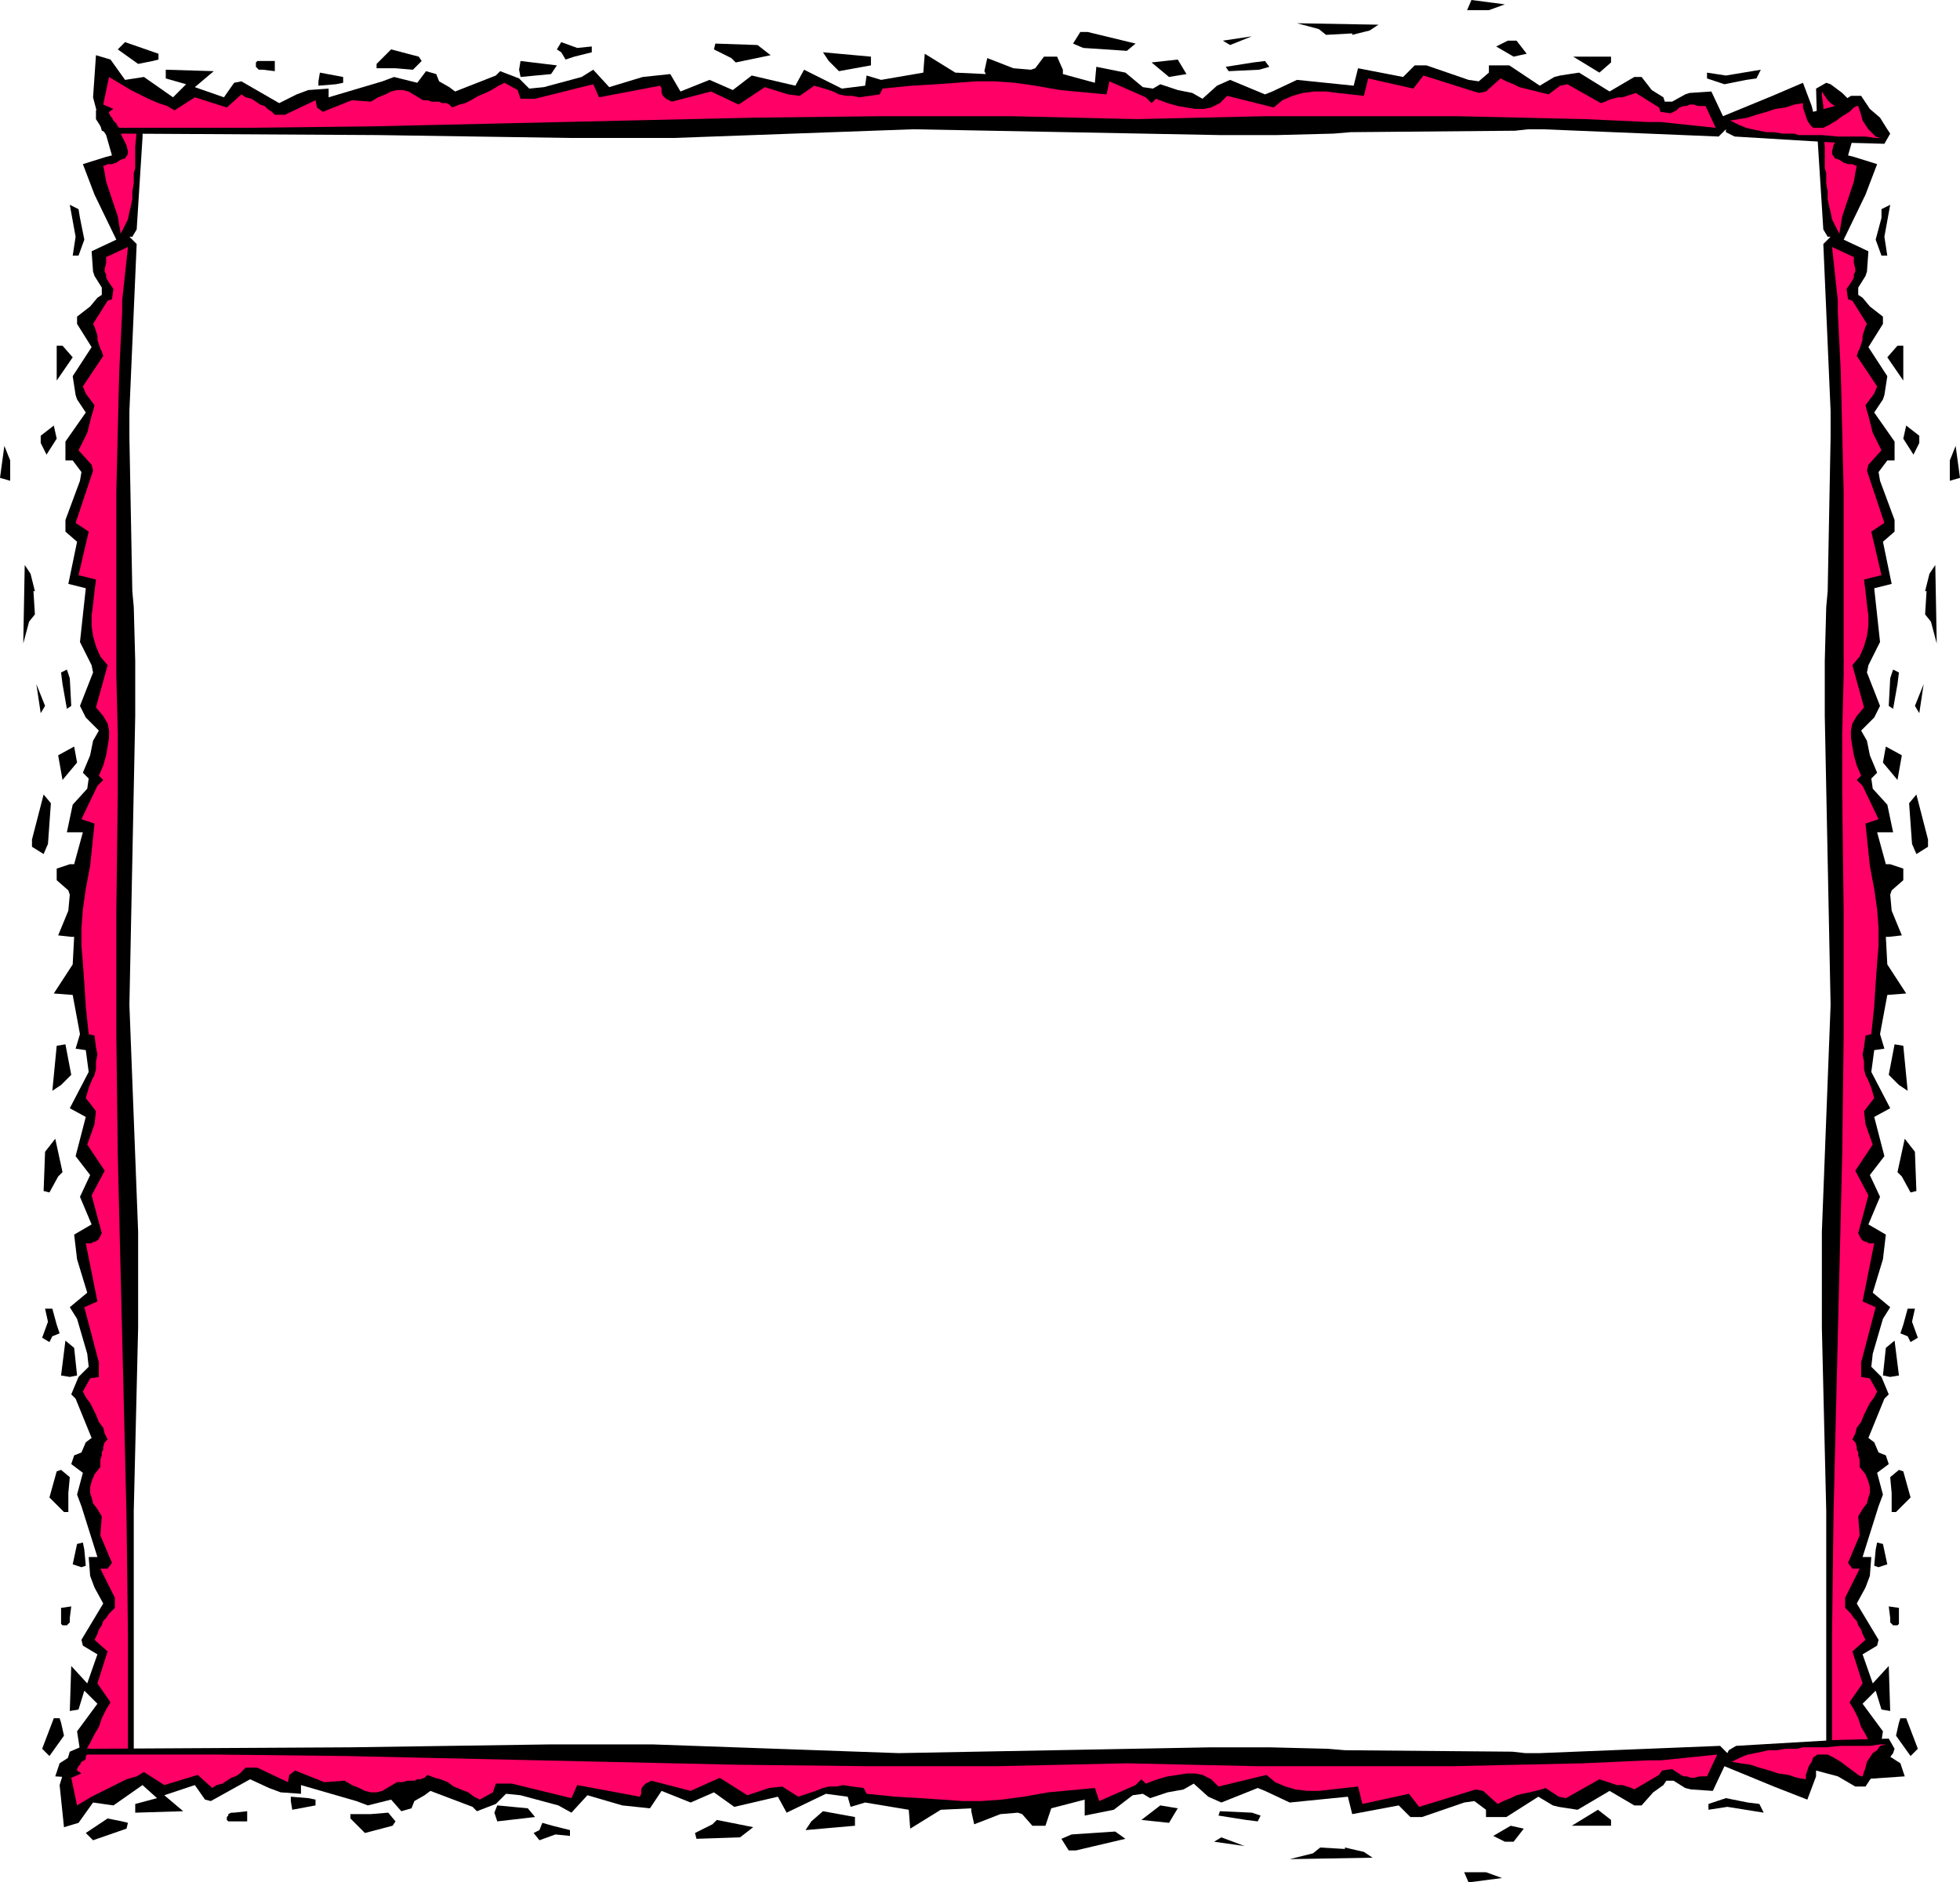 <svg xmlns="http://www.w3.org/2000/svg" width="4.492in" height="414.24" fill-rule="evenodd" stroke-linecap="round" preserveAspectRatio="none" viewBox="0 0 1348 1296"><style>.brush1{fill:#000}.pen1{stroke:none}.brush2{fill:#f06}</style><path d="m98 95-4 63-3 5h-2l5 5-5 115v18l2 106 1 11 1 37v38l-4 199 6 156v66l-3 126v166l1 7-3 6-23 6-29-2 3-9 14-9-2-13 14-19-9-9-4 13-6 1 1-31 11 12 7-20-10-6-1-4 15-25-6-11-3-8-1-13h6l-11-35-3-8 4-15-8-6 2-6 5-2 3-7 4-3-11-27-3-3 5-12 3-3 4-4-1-9-7-24-5-8 12-10-7-23-2-17 12-7-8-19 7-15-10-13 7-27-11-6 13-25-2-15-7-1 3-10-5-27-13-1 13-20 1-19h-2l-9-1 7-17 1-11-1-3-8-7v-8l9-3h3l6-22H46l4-19 10-11 1-7-4-4 5-12 2-10 4-7-9-9-4-8 9-23-1-5-8-16 4-37-12-3 6-29-8-7v-8l10-27 1-6-6-8h-5v-13l14-20-6-9-1-3-2-13 13-20-10-16v-5l9-7 5-6 3-2v-5l-5-8-1-3-1-14 17-8-15-31-8-21 16-5 4-1-4-14-7-11v-6l9-6 6-6 8-6 3-1 7 4-1 34z" class="pen1 brush1"/><path d="M92 119v7l-1 6v5l-1 5-1 4-1 5-2 4-3 6-1-6-1-6-2-6-2-6-2-6-2-6-1-6-1-5h1l2-1h3l3-1 3-2 3-1 2-3v-2l-1-4-2-4-2-4-3-4-3-4-3-4-1-2 3-1 3-1 4-1 3-2 3-2 2-2 2-3 2-3v3l-1 7v18l-1 10v15l-1 3zm-8 96-2 41-1 41-1 42v125l1 41v41l-1 83v83l1 83 2 83 2 82 2 83 1 83v82l-1 1h-2l-1 1-1 2-2 1-1 1-2 1h-1l-2-3-3 6-20-4 4-4 3-5 3-5 3-6 3-5 2-6 3-6 3-5-9-13 7-22-9-8 2-4 1-3 2-3 1-3 2-2 2-3 2-2 2-2v-7l-10-20h5l3-4-8-19 1-13-3-5-3-4-1-4-1-3v-4l1-4 2-5 4-5v-5l1-3v-2l1-2v-2l1-3 2-2-2-4-1-4-3-4-2-5-2-4-2-4-3-4-2-4 5-9 6-1v-10l-10-38 9-4-8-40h4l1-1h1l2-1 1-1 1-2 1-2-7-26 9-17-12-18 5-14 1-9-7-9 2-7 2-5 2-4 1-4v-5l1-5-1-5-1-8-4-1-2-19-1-16-1-14-1-12v-12l1-13 2-14 3-16 3-29-9-3 11-23 4-4-3-3 3-7 2-7 1-6 1-6v-5l-1-5-3-5-5-6 8-29-5-6-3-7-2-7-1-7v-7l1-8 1-9 1-8-12-3 7-30-9-6 12-36-1-4-9-10 2-4 2-4 2-4 1-4 1-4 1-4 1-3 1-4-6-8-2-5 14-21-1-3-1-2-1-3-1-3v-3l-1-3-1-3-1-2 10-16 3-1 1-7-2-3-2-3-1-2v-2l-1-2v-2l1-4v-4l15-7-4 37v8z" class="pen1 brush2"/><path d="m58 165-4 11h-4l2-13-4-22 6 3 1 6 3 15zm-8 81-11 16v-24h4l7 8zm3 279-10 12-3-17 11-6 2 11zm-4-39-3 2-3-17-1-8 4-2 2 6 1 19zm10 592-3 1-6-2 3-14 4-1 1 5 1 11zm-6-131-5 1-6-1 3-24 6 5 2 19zm-4-207-7 7-6 4 3-31 6-1 4 21zM39 302l-7 11-4-8v-5l9-7 2 9zm9 812v3l-1 1-1 1h-3l-1-1v-11l7-1-1 8zm-1-73h-3l-10-10 5-18 3-1 6 5-1 11v13zm-4-234-3 3-6 11-4-1 1-27 7-9 5 23zm-2 111-5 2-2 4-5-3 4-11-2-9h5l3 11 2 6zm-6-365-2 28-3 7-8-5v-5l8-31 5 6zm9 642-10 14-5-5 8-21h4l1 3 2 9zM31 486l-3 5-3-20 6 15zm-7-79h-1l1 16-4 5-4 15 1-54 4 6 3 12zM7 331l-7-2 3-22 4 10v14zM1250 95l4 63 3 5h2l-5 5 5 115v18l-2 106-1 11-1 37v38l4 199-6 156v66l3 126v166l-1 7 3 6 23 6 29-2-3-9-14-9 2-13-14-19 9-9 4 13 6 1-1-31-11 12-7-20 10-6 1-4-15-25 6-11 3-8 1-13h-6l11-35 3-8-4-15 8-6-2-6-5-2-3-7-4-3 11-27 3-3-5-12-3-3-4-4 1-9 7-24 5-8-12-10 7-23 2-17-12-7 8-19-7-15 10-13-7-27 11-6-13-25 2-15 7-1-3-10 5-27 13-1-13-20-1-19h2l9-1-7-17-1-11 1-3 8-7v-8l-9-3h-3l-6-22h11l-4-19-10-11-1-7 4-4-5-12-2-10-4-7 9-9 4-8-9-23 1-5 8-16-4-37 12-3-6-29 8-7v-8l-10-27-1-6 6-8h5v-13l-14-20 6-9 1-3 2-13-13-20 10-16v-5l-9-7-5-6-3-2v-5l5-8 1-3 1-14-17-8 15-31 8-21-16-5-4-1 4-14 7-11v-6l-9-6-6-6-8-6-3-1-7 4 1 34z" class="pen1 brush1"/><path d="M1256 119v7l1 6v5l1 5 1 4 1 5 2 4 3 6 1-6 1-6 2-6 2-6 2-6 2-6 1-6 1-5h-1l-2-1h-3l-3-1-3-2-3-1-2-3v-2l1-4 2-4 2-4 3-4 3-4 3-4 1-2-3-1-3-1-4-1-3-2-3-2-2-2-2-3-2-3v3l1 7v18l1 10v15l1 3zm8 96 2 41 1 41 1 42v125l-1 41v41l1 83v83l-1 83-2 83-2 82-2 83-1 83v82l1 1h2l1 1 1 2 2 1 1 1 2 1h1l2-3 3 6 20-4-4-4-3-5-3-5-3-6-3-5-2-6-3-6-3-5 9-13-7-22 9-8-2-4-1-3-2-3-1-3-2-2-2-3-2-2-2-2v-7l10-20h-5l-3-4 8-19-1-13 3-5 3-4 1-4 1-3v-4l-1-4-2-5-4-5v-5l-1-3v-2l-1-2v-2l-1-3-2-2 2-4 1-4 3-4 2-5 2-4 2-4 3-4 2-4-5-9-6-1v-10l10-38-9-4 8-40h-4l-1-1h-1l-2-1-1-1-1-2-1-2 7-26-9-17 12-18-5-14-1-9 7-9-2-7-2-5-2-4-1-4v-5l-1-5 1-5 1-8 4-1 2-19 1-16 1-14 1-12v-12l-1-13-2-14-3-16-3-29 9-3-11-23-4-4 3-3-3-7-2-7-1-6-1-6v-5l1-5 3-5 5-6-8-29 5-6 3-7 2-7 1-7v-7l-1-8-1-9-1-8 12-3-7-30 9-6-12-36 1-4 9-10-2-4-2-4-2-4-1-4-1-4-1-4-1-3-1-4 6-8 2-5-14-21 1-3 1-2 1-3 1-3v-3l1-3 1-3 1-2-10-16-3-1-1-7 2-3 2-3 1-2v-2l1-2v-2l-1-4v-4l-15-7 4 37v8z" class="pen1 brush2"/><path d="m1290 165 4 11h4l-2-13 4-22-6 3v6l-4 15zm8 81 11 16v-24h-4l-7 8zm-3 279 10 12 3-17-11-6-2 11zm4-39 3 2 3-17 1-8-4-2-2 6-1 19zm-10 592 3 1 6-2-3-14-4-1-1 5-1 11zm6-131 5 1 6-1-3-24-6 5-2 19zm4-207 7 7 6 4-3-31-6-1-4 21zm10-438 7 11 4-8v-5l-9-7-2 9zm-9 812v3l1 1 1 1h3l1-1v-11l-7-1 1 8zm1-73h3l10-10-5-18-3-1-6 5 1 11v13zm4-234 3 3 6 11 4-1-1-27-7-9-5 23zm2 111 5 2 2 4 5-3-4-11 2-9h-5l-3 11-2 6zm6-365 2 28 3 7 8-5v-5l-8-31-5 6zm-9 642 10 14 5-5-8-21h-4l-1 3-2 9zm13-709 3 5 3-20-6 15zm7-79h1l-1 16 4 5 4 15-1-54-4 6-3 12zm17-76 7-2-3-22-4 10v14zm-79 867-68 4-5 3-1 2-5-5-124 5h-10l-9-1-115-1-12-1-40-1h-40l-215 4-169-6h-71l-137 2-179 1-7-1-7 3-7 23 3 29 10-3 10-14 14 2 20-14 10 9-15 4v6l33-1-13-11 21-7 7 10 4 1 27-15 13 6 8 3 14 1v-6l38 11 8 3 16-4 7 8 7-2 2-5 7-4 4-3 29 11 3 3 13-5 3-3 4-4 10 1 26 7 9 5 11-12 24 7 19 2 8-12 20 8 16-7 14 10 30-7 6 11 27-13 15 2 2 7 10-3 30 5 1 13 21-13 21-1v2l2 9 18-7 12-1 3 1 7 8h9l3-9 1-3 23-6v11l20-4 13-10 7-1 5 3 12-4 11-2 7-4 10 9 9 4 25-10 5 2 17 8 40-4 3 12 32-6 8 8h8l29-10 7-1 8 6v5h14l22-14 10 6 4 1 13 2 22-13 17 10h5l8-9 7-5 2-3h5l8 5 4 1 15 1 8-17 34 14 23 9 6-16v-4l15 4 12 7h7l6-9 7-6 6-8 1-3-4-7-37 1z" class="pen1 brush1"/><path d="M1236 1204h-8l-6 1h-6l-4 1-5 1-5 1-5 2-6 3 6 1 7 1 6 2 7 2 6 2 7 1 6 2 6 1v-3l1-3 1-3 2-3 1-3 3-2h7l4 2 5 3 4 3 4 3 4 3 2 1h1l1-3 1-3 1-4 2-3 2-3 3-2 2-3 4-1h-4l-7 1h-20l-10 1h-16l-4 1zm-103 8-44 2-45 1-45 1H864l-45-1-44-1-89 2h-90l-89-1-90-2-90-2-89-2-89-1H60l-1 1v2l-1 1-2 1-1 2-1 1-1 2v1l3 2-7 3 4 19 5-3 5-3 6-3 6-3 6-3 6-3 7-2 5-3 14 9 23-7 10 9 3-2 4-1 3-2 3-2 3-1 3-2 2-2 2-2h8l21 10 1-5 4-3 20 8 14-1 5 3 5 2 4 2 4 1h4l4-1 5-3 5-3h4l3-1h5l2-1h2l3-1 2-2 5 2 4 1 5 2 4 3 5 2 5 2 4 3 4 2 9-5 2-6h11l41 10 4-9 43 8 1-2v-3l1-2 1-1 1-1 2-1 2-1 27 7 20-9 19 12 15-5 9-1 11 7 6-2 6-2 5-2 4-1h5l5-1 6 1 8 1 2 4 20 2 17 1 15 1 14 1h13l14-1 15-2 17-3 32-3 3 9 25-11 4-4 3 3 8-3 7-2 7-1 6-1h6l5 1 6 3 5 5 33-8 6 5 7 3 7 2 8 1h8l9-1 9-1 9-1 3 12 32-7 7 9 39-12 5 1 10 9 4-2 5-2 4-2 4-1 5-1 4-1 4-1 3-1 9 6 5 1 23-13 3 1 3 1 3 1 3 1h4l3 1 3 1 2 1 17-10 2-3 7-1 3 2 3 2 2 1h2l3 1h2l4-1h5l7-15-39 4h-9z" class="pen1 brush2"/><path d="m1187 1238-12 4v4l13-2 25 4-3-6-8-1-15-3zm-88 8-18 11h27v-4l-9-7zm-301-3-13 10 19 2 6-10-12-2zm41 4-1 3 19 3 8 1 2-4-6-2-22-1zm-639-10v3l1 6 16-3v-4l-5-1-12-1zm142 6-2 5 2 6 26-3-5-6-21-2zm224 4-8 7-4 6 34-3v-6l-22-4zm473 10-12 7 8 4h6l7-9-9-2zm-878-9h-2l-2 1v1l-1 1v2l1 1h13v-7l-9 1zm80 1v3l10 10 19-5 2-3-5-6-12 1h-14zm252 4-3 3-12 6 1 4 30-1 9-7-25-5zm-120 2-2 5-4 2 4 5 11-4 10 1v-4l-12-3-7-2zm394 6-30 2-7 3 5 8h5l34-8-7-5zm-693-9-15 10 5 5 23-8 1-4-4-1-10-2zm766 13-5 3 21 3-16-6zm85 7v1l-17-1-5 4-16 4 57-1-6-4-13-3zm82 17 3 7 23-3-11-4h-15zM1259 98l-66-4-6-3v-2l-5 5-121-5h-10l-9 1-113 1-12 1-39 1h-39l-211-4-165 6h-70l-133-2-176-1-7 1-7-3-6-23 2-29 10 3 10 14 13-2 20 14 9-9-14-4v-6l33 1-13 11 20 7 7-10 5-1 26 15 12-6 8-3 14-1v6l37-11 8-3 16 4 6-8 7 2 2 5 7 4 4 3 28-11 3-3 13 5 3 3 4 4 10-1 26-7 8-5 11 12 23-7 19-2 7 12 20-8 16 7 13-10 30 7 6-11 26 13 16-2 1-7 10 3 29-5 1-13 21 13 21 1-1-2 2-9 18 7 12 1 3-1 6-8h9l4 9v3l22 6 1-11 20 4 12 10 7 1 5-3 12 4 10 2 7 4 10-9 9-4 24 10 5-2 17-8 39 4 3-12 31 6 8-8h8l29 10 7 1 7-6v-5h14l21 14 10-6 4-1 13-2 21 13 17-10h5l7 9 8 5 1 3h5l9-5 3-1 15-1 8 17 34-14 21-9 6 16 1 4 15-4 11-7h7l6 9 7 6 5 8 2 3-4 7-37-1z" class="pen1 brush1"/><path d="M1234 92h-8l-6-1h-5l-5-1-5-1-4-1-5-2-6-3 6-1 6-1 6-2 7-2 6-2 7-1 6-2 6-1v3l1 3 1 3 1 3 2 3 2 2h7l4-2 5-3 4-3 5-3 3-3 2-1h1l1 3 1 3 1 4 2 3 2 3 2 2 3 3 3 1h-3l-7-1h-19l-11-1h-16l-3-1zm-101-8-43-2-44-1-44-1H870l-44 1-44 1-87-2h-88l-88 1-88 2-87 2-88 2-87 1H82l-1-1-1-2-1-1-1-1-1-2-1-1-1-2v-1l3-2-7-3 4-19 5 3 5 3 5 3 6 3 6 3 7 3 6 2 5 3 14-9 22 7 10-9 3 2 4 1 3 2 3 2 3 1 2 2 3 2 2 2h7l21-10 1 5 4 3 20-8 13 1 5-3 5-2 4-2 4-1h4l4 1 5 3 5 3h3l3 1h5l2 1h3l2 1 2 2 5-2 4-1 4-2 5-3 5-2 4-2 5-3 4-2 9 5 2 6h10l40-10 4 9 42-8 1 2v3l1 2 1 1 1 1 2 1 2 1 27-7 19 9 18-12 16 5 8 1 10-7 7 2 6 2 4 2 5 1h4l5 1 7-1 7-1 2-4 20-2 17-1 14-1 13-1h13l14 1 14 2 17 3 32 3 2-9 25 11 4 4 3-3 8 3 7 2 6 1 6 1h6l5-1 6-3 5-5 32 8 6-5 7-3 7-2 8-1h8l8 1 9 1 9 1 3-12 31 7 7-9 38 12 5-1 10-9 4 2 5 2 4 2 4 1 4 1 4 1 4 1 4 1 8-6 5-1 23 13 3-1 2-1 3-1 4-1h3l3-1 3-1 3-1 16 10 1 3 7 1 4-2 2-2 3-1h2l2-1h3l3 1h5l7 15-38-4h-9z" class="pen1 brush2"/><path d="m1186 58-12-4v-4l13 2 24-4-3 6-7 1-15 3zm-86-8-18-11h26v4l-8 7zm-296 3-12-10 18-2 6 10-12 2zm41-4-2-3 19-3 8-1 3 4-7 2-21 1zM219 59v-3l1-6 16 3v4l-5 1-12 1zm139-6-1-5 1-6 25 3-4 6-21 2zm219-4-7-7-4-6 33 3v6l-22 4zm464-10-12-7 8-4h6l7 9-9 2zm-860 9h-3l-1-1-1-1v-3l1-1h12v7l-8-1zm78-1v-3l10-10 19 5 2 3-6 6-12-1h-13zm247-4-3-3-12-6 1-4 29 1 9 7-24 5zm-117-2-3-5-3-2 3-5 11 4 10-1v4l-12 3-6 2zm386-6-30-2-7-3 5-8h5l33 8-6 5zM95 44 81 34l5-5 23 8v4l-4 1-10 2zm751-13-5-3 20-3-15 6zm84-7v-1l-18 1-5-4-15-4 56 1-6 4-12 3zm79-17 3-7 23 3-11 4h-15z" class="pen1 brush1"/></svg>
